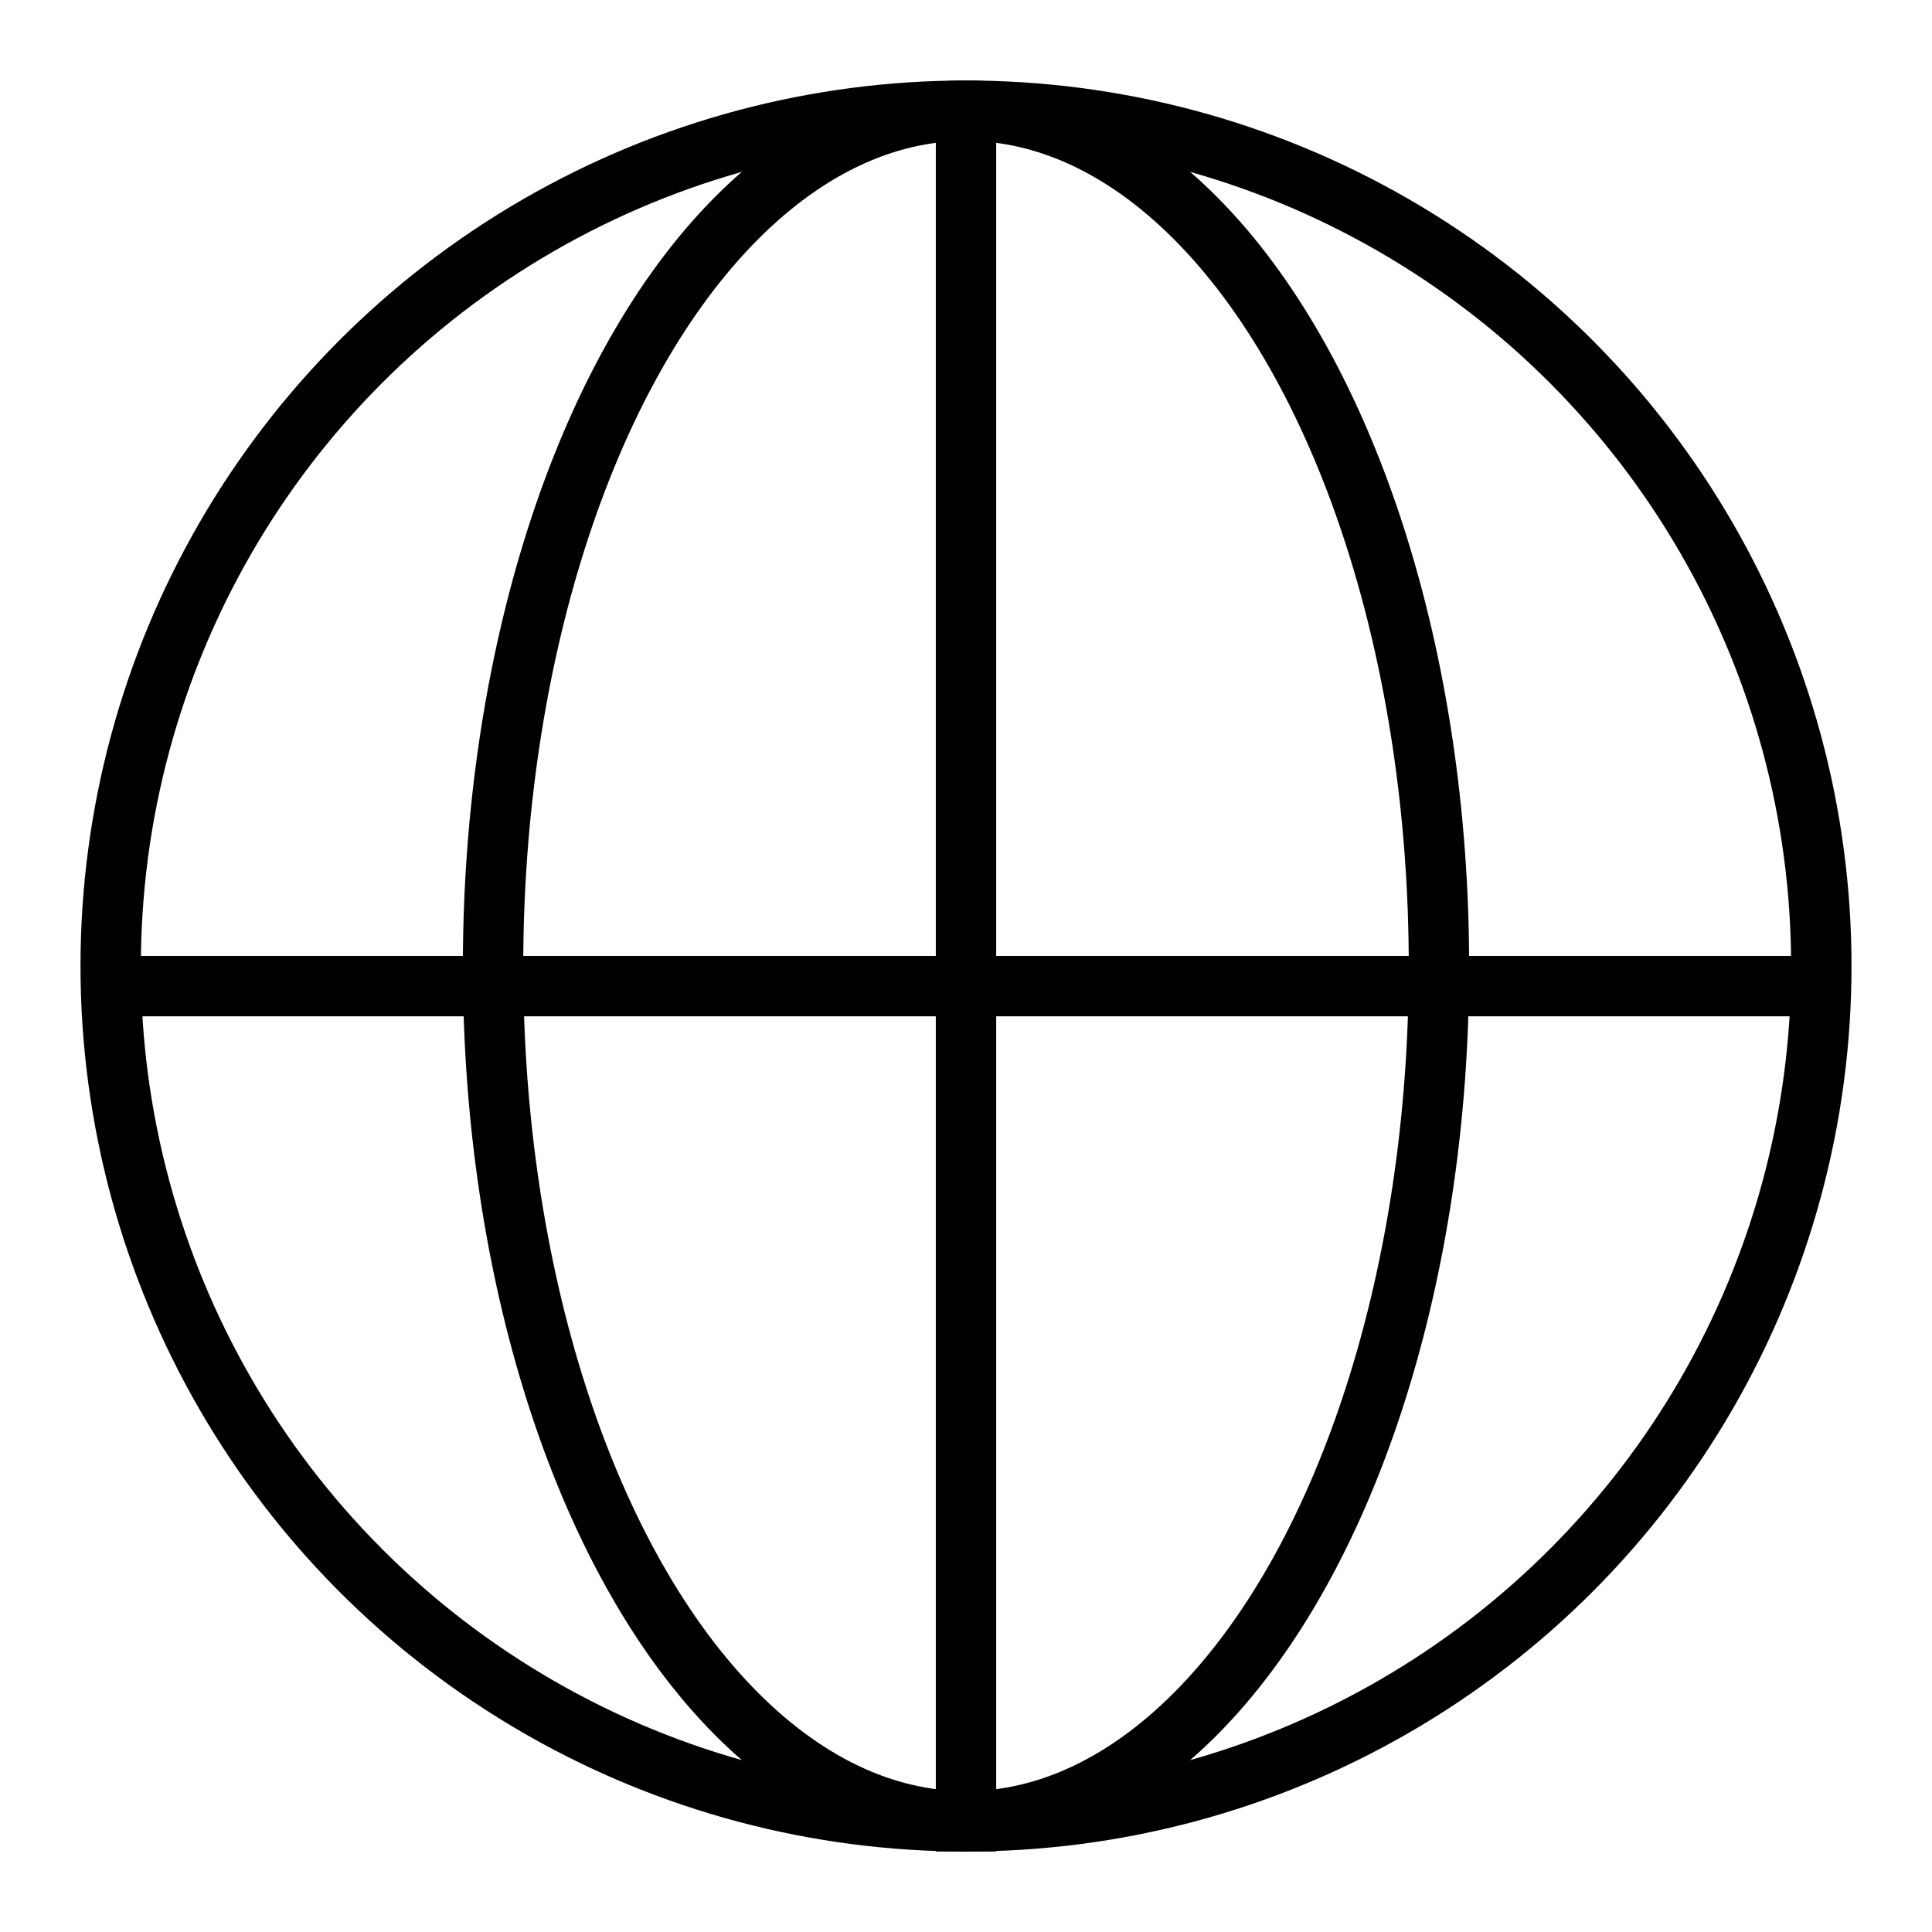 <svg width="48" height="48" viewBox="0 0 48 48" fill="none" xmlns="http://www.w3.org/2000/svg" xmlns:xlink="http://www.w3.org/1999/xlink">
	<desc>
			Created with Pixso.
	</desc>
	<defs>
		<clipPath id="clip4_24">
			<rect id="2" width="48" height="48" fill="white" fill-opacity="0"/>
		</clipPath>
	</defs>
	<g clip-path="url(#clip4_24)">
		<mask id="mask4_39" mask-type="alpha" maskUnits="userSpaceOnUse" x="0" y="0" width="48" height="48">
			<rect id="开箱即用" width="48" height="48" fill="#000000" fill-opacity="1"/>
		</mask>
		<g mask="url(#mask4_39)">
			<circle id="椭圆 93" cx="24" cy="24" r="22" fill="#C4C4C4" fill-opacity="0"/>
			<circle id="椭圆 93" cx="24" cy="24" r="21.25" stroke="#000000" stroke-opacity="1" stroke-width="1.5"/>
		</g>
		<g mask="url(#mask4_39)">
			<ellipse id="椭圆 94" cx="24" cy="24" rx="12.5" ry="22" fill="#C4C4C4" fill-opacity="0"/>
			<ellipse id="椭圆 94" cx="24" cy="24" rx="11.75" ry="21.25" stroke="#000000" stroke-opacity="1" stroke-width="1.5"/>
		</g>
		<rect id="矩形 830" x="23.25" y="3" width="1.5" height="43" fill="#000000" fill-opacity="1"/>
		<rect id="矩形 831" x="45.5" y="23.75" width="1.5" height="43" transform="rotate(90 45.5 23.75)" fill="#000000" fill-opacity="1"/>
	</g>
</svg>
